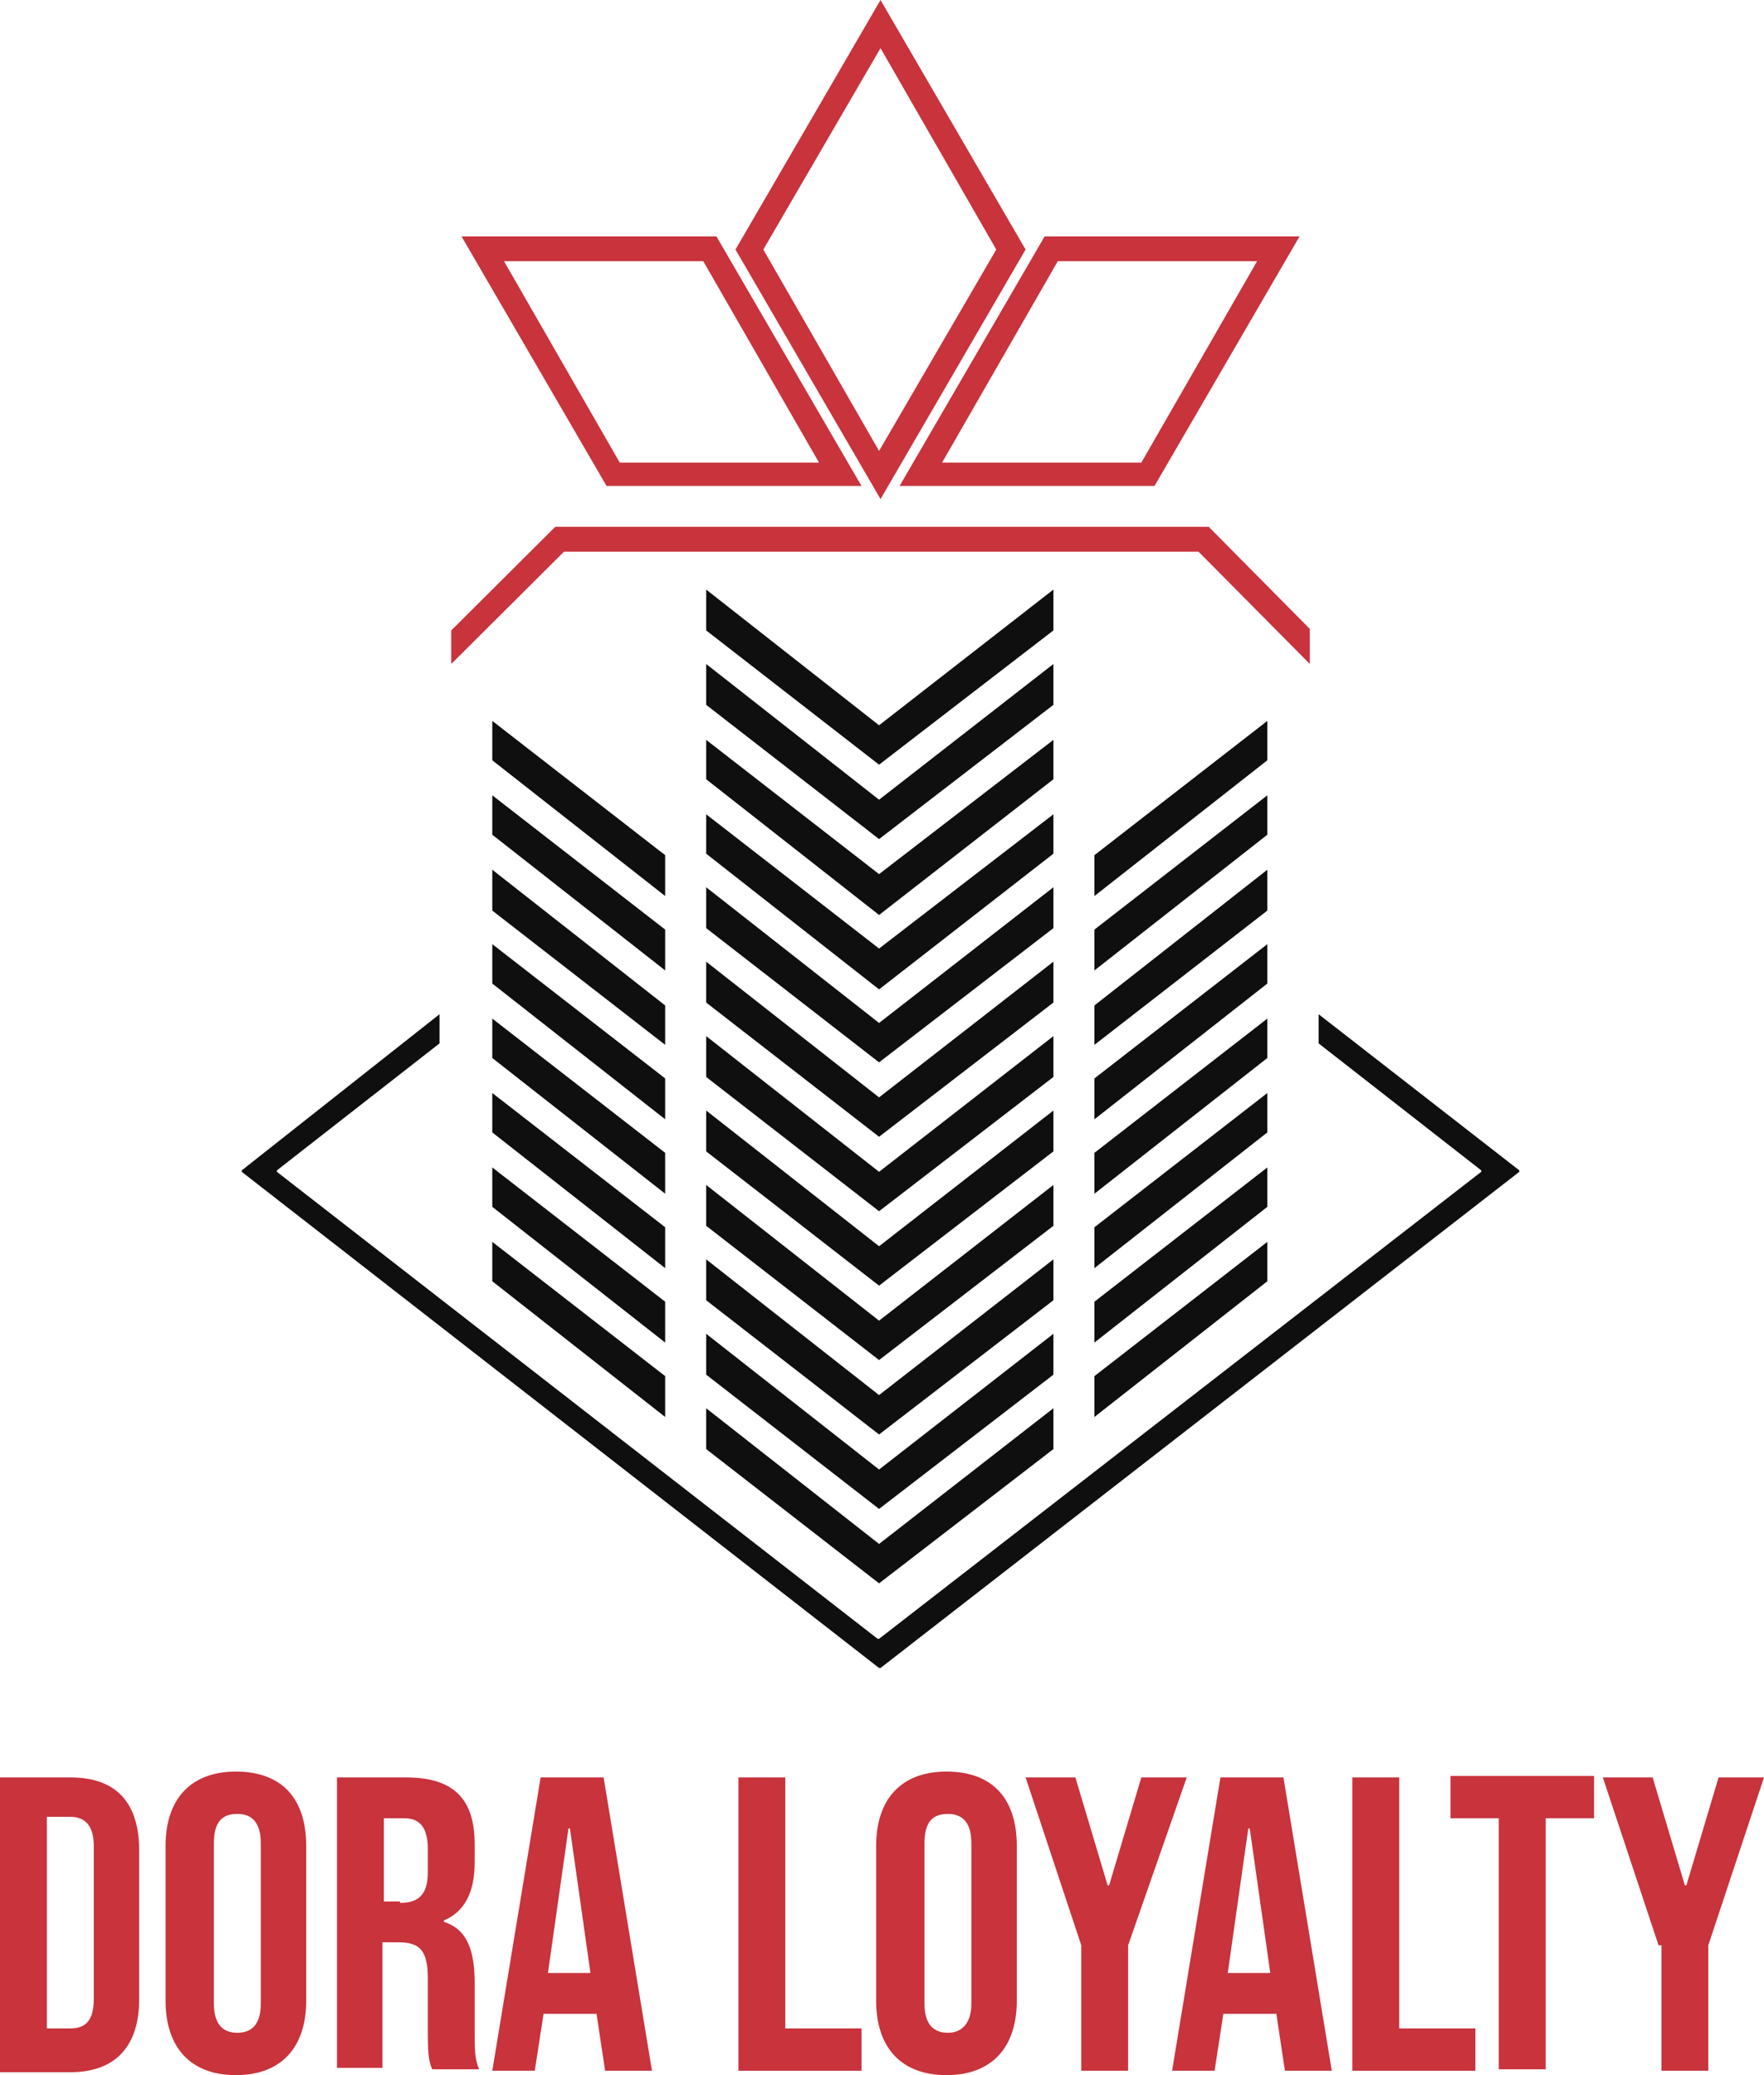 <svg width="68" height="80" viewBox="0 0 68 80" fill="none" xmlns="http://www.w3.org/2000/svg">
<path d="M25.641 32.968L18.977 27.792V29.311L25.641 34.543" fill="#0F0F10"/>
<path d="M25.641 35.837L18.977 30.661V32.18L25.641 37.412" fill="#0F0F10"/>
<path d="M25.641 38.762L18.977 33.53V35.105L25.641 40.281" fill="#0F0F10"/>
<path d="M25.641 41.575L18.977 36.399V37.918L25.641 43.151" fill="#0F0F10"/>
<path d="M25.641 44.444L18.977 39.269V40.788L25.641 46.02" fill="#0F0F10"/>
<path d="M25.641 47.313L18.977 42.138V43.657L25.641 48.889" fill="#0F0F10"/>
<path d="M25.641 50.183L18.977 45.007V46.526L25.641 51.758" fill="#0F0F10"/>
<path d="M25.641 53.052L18.977 47.876V49.395L25.641 54.627" fill="#0F0F10"/>
<path d="M42.189 32.968L48.854 27.792V29.311L42.189 34.543" fill="#0F0F10"/>
<path d="M42.189 35.837L48.854 30.661V32.18L42.189 37.412" fill="#0F0F10"/>
<path d="M42.189 38.762L48.854 33.53V35.105L42.189 40.281" fill="#0F0F10"/>
<path d="M42.189 41.575L48.854 36.399V37.918L42.189 43.151" fill="#0F0F10"/>
<path d="M42.189 44.444L48.854 39.269V40.788L42.189 46.02" fill="#0F0F10"/>
<path d="M42.189 47.313L48.854 42.138V43.657L42.189 48.889" fill="#0F0F10"/>
<path d="M42.189 50.183L48.854 45.007V46.526L42.189 51.758" fill="#0F0F10"/>
<path d="M42.189 53.052L48.854 47.876V49.395L42.189 54.627" fill="#0F0F10"/>
<path d="M33.887 27.961L27.222 22.729V24.304L33.887 29.48L40.608 24.304V22.729L33.887 27.961Z" fill="#0F0F10"/>
<path d="M33.887 30.83L27.222 25.598V27.173L33.887 32.349L40.608 27.173V25.598L33.887 30.83Z" fill="#0F0F10"/>
<path d="M33.887 33.699L27.222 28.523V30.042L33.887 35.274L40.608 30.042V28.523L33.887 33.699Z" fill="#0F0F10"/>
<path d="M33.887 36.568L27.222 31.392V32.911L33.887 38.143L40.608 32.911V31.392L33.887 36.568Z" fill="#0F0F10"/>
<path d="M33.887 39.437L27.222 34.205V35.781L33.887 40.956L40.608 35.781V34.205L33.887 39.437Z" fill="#0F0F10"/>
<path d="M33.887 42.306L27.222 37.075V38.65L33.887 43.825L40.608 38.65V37.075L33.887 42.306Z" fill="#0F0F10"/>
<path d="M33.887 45.176L27.222 39.944V41.519L33.887 46.695L40.608 41.519V39.944L33.887 45.176Z" fill="#0F0F10"/>
<path d="M33.887 48.045L27.222 42.813V44.388L33.887 49.564L40.608 44.388V42.813L33.887 48.045Z" fill="#0F0F10"/>
<path d="M33.887 50.914L27.222 45.682V47.257L33.887 52.433L40.608 47.257V45.682L33.887 50.914Z" fill="#0F0F10"/>
<path d="M33.887 53.783L27.222 48.551V50.127L33.887 55.302L40.608 50.127V48.551L33.887 53.783Z" fill="#0F0F10"/>
<path d="M33.887 56.653L27.222 51.42V52.996L33.887 58.172L40.608 52.996V51.42L33.887 56.653Z" fill="#0F0F10"/>
<path d="M33.887 59.522L27.222 54.29V55.865L33.887 61.041L40.608 55.865V54.29L33.887 59.522Z" fill="#0F0F10"/>
<path d="M50.831 39.1V40.225L57.1 45.12V45.176L33.887 63.179H33.831L10.674 45.176V45.12L16.943 40.225V39.1L9.319 45.12V45.176L33.887 64.304H33.943L58.568 45.176V45.12L50.831 39.1Z" fill="#0F0F10"/>
<path d="M0 68.523H2.711C4.518 68.523 5.365 69.536 5.365 71.336V77.075C5.365 78.875 4.462 79.888 2.711 79.888H0V68.523ZM2.711 78.2C3.276 78.2 3.615 77.918 3.615 77.075V71.167C3.615 70.38 3.276 70.042 2.711 70.042H1.807V78.2H2.711Z" fill="#C8333C"/>
<path d="M6.382 77.131V71.167C6.382 69.367 7.342 68.298 9.093 68.298C10.844 68.298 11.804 69.311 11.804 71.167V77.131C11.804 78.931 10.844 80 9.093 80C7.342 80 6.382 78.931 6.382 77.131ZM10.053 77.243V71.055C10.053 70.267 9.714 69.93 9.15 69.93C8.585 69.93 8.246 70.211 8.246 71.055V77.243C8.246 78.031 8.585 78.368 9.15 78.368C9.714 78.368 10.053 78.031 10.053 77.243Z" fill="#C8333C"/>
<path d="M12.99 68.523H15.645C17.508 68.523 18.299 69.367 18.299 71.111V71.786C18.299 72.968 17.904 73.699 17.113 74.037V74.093C18.017 74.374 18.299 75.218 18.299 76.456V78.425C18.299 78.987 18.299 79.381 18.468 79.775H16.661C16.548 79.494 16.492 79.325 16.492 78.368V76.287C16.492 75.218 16.209 74.88 15.362 74.88H14.741V79.719H12.99V68.523ZM15.419 73.361C16.096 73.361 16.492 73.08 16.492 72.18V71.28C16.492 70.492 16.209 70.098 15.588 70.098H14.797V73.305H15.419V73.361Z" fill="#C8333C"/>
<path d="M20.841 68.523H23.269L25.133 79.831H23.326L22.987 77.581V77.637H20.954L20.615 79.831H18.977L20.841 68.523ZM22.761 76.062L21.97 70.492H21.914L21.123 76.062H22.761Z" fill="#C8333C"/>
<path d="M28.465 68.523H30.272V78.2H33.209V79.831H28.465V68.523Z" fill="#C8333C"/>
<path d="M33.774 77.131V71.167C33.774 69.367 34.734 68.298 36.485 68.298C38.236 68.298 39.196 69.311 39.196 71.167V77.131C39.196 78.931 38.236 80 36.485 80C34.734 80 33.774 78.931 33.774 77.131ZM37.445 77.243V71.055C37.445 70.267 37.106 69.93 36.542 69.93C35.977 69.93 35.638 70.211 35.638 71.055V77.243C35.638 78.031 35.977 78.368 36.542 78.368C37.05 78.368 37.445 78.031 37.445 77.243Z" fill="#C8333C"/>
<path d="M41.681 74.993L39.535 68.523H41.455L42.698 72.686H42.754L43.997 68.523H45.748L43.488 74.993V79.831H41.681V74.993Z" fill="#C8333C"/>
<path d="M47.046 68.523H49.475L51.339 79.831H49.532L49.193 77.581V77.637H47.159L46.821 79.831H45.183L47.046 68.523ZM48.967 76.062L48.176 70.492H48.12L47.329 76.062H48.967Z" fill="#C8333C"/>
<path d="M52.13 68.523H53.937V78.2H56.874V79.831H52.13V68.523Z" fill="#C8333C"/>
<path d="M57.777 70.098H55.914V68.467H61.449V70.098H59.585V79.775H57.777V70.098Z" fill="#C8333C"/>
<path d="M63.934 74.993L61.787 68.523H63.708L64.95 72.686H65.007L66.249 68.523H68L65.854 74.993V79.831H64.046V74.993H63.934Z" fill="#C8333C"/>
<path d="M33.209 18.734H23.382L17.791 9.114H27.618L33.209 18.734ZM23.89 17.834H31.572L27.11 10.07H19.429L23.89 17.834Z" fill="#C8333C"/>
<path d="M44.505 18.734H34.678L40.269 9.114H50.096L44.505 18.734ZM36.316 17.834H43.997L48.459 10.07H40.777L36.316 17.834Z" fill="#C8333C"/>
<path d="M33.943 19.241L28.352 9.62L33.943 0L39.535 9.62L33.943 19.241ZM29.425 9.62L33.887 17.384L38.405 9.62L33.943 1.857L29.425 9.62Z" fill="#C8333C"/>
<path d="M17.395 25.598V24.304L21.405 20.309H46.595L50.492 24.247V25.598L46.199 21.266H21.744L17.395 25.598Z" fill="#C8333C"/>
</svg>

